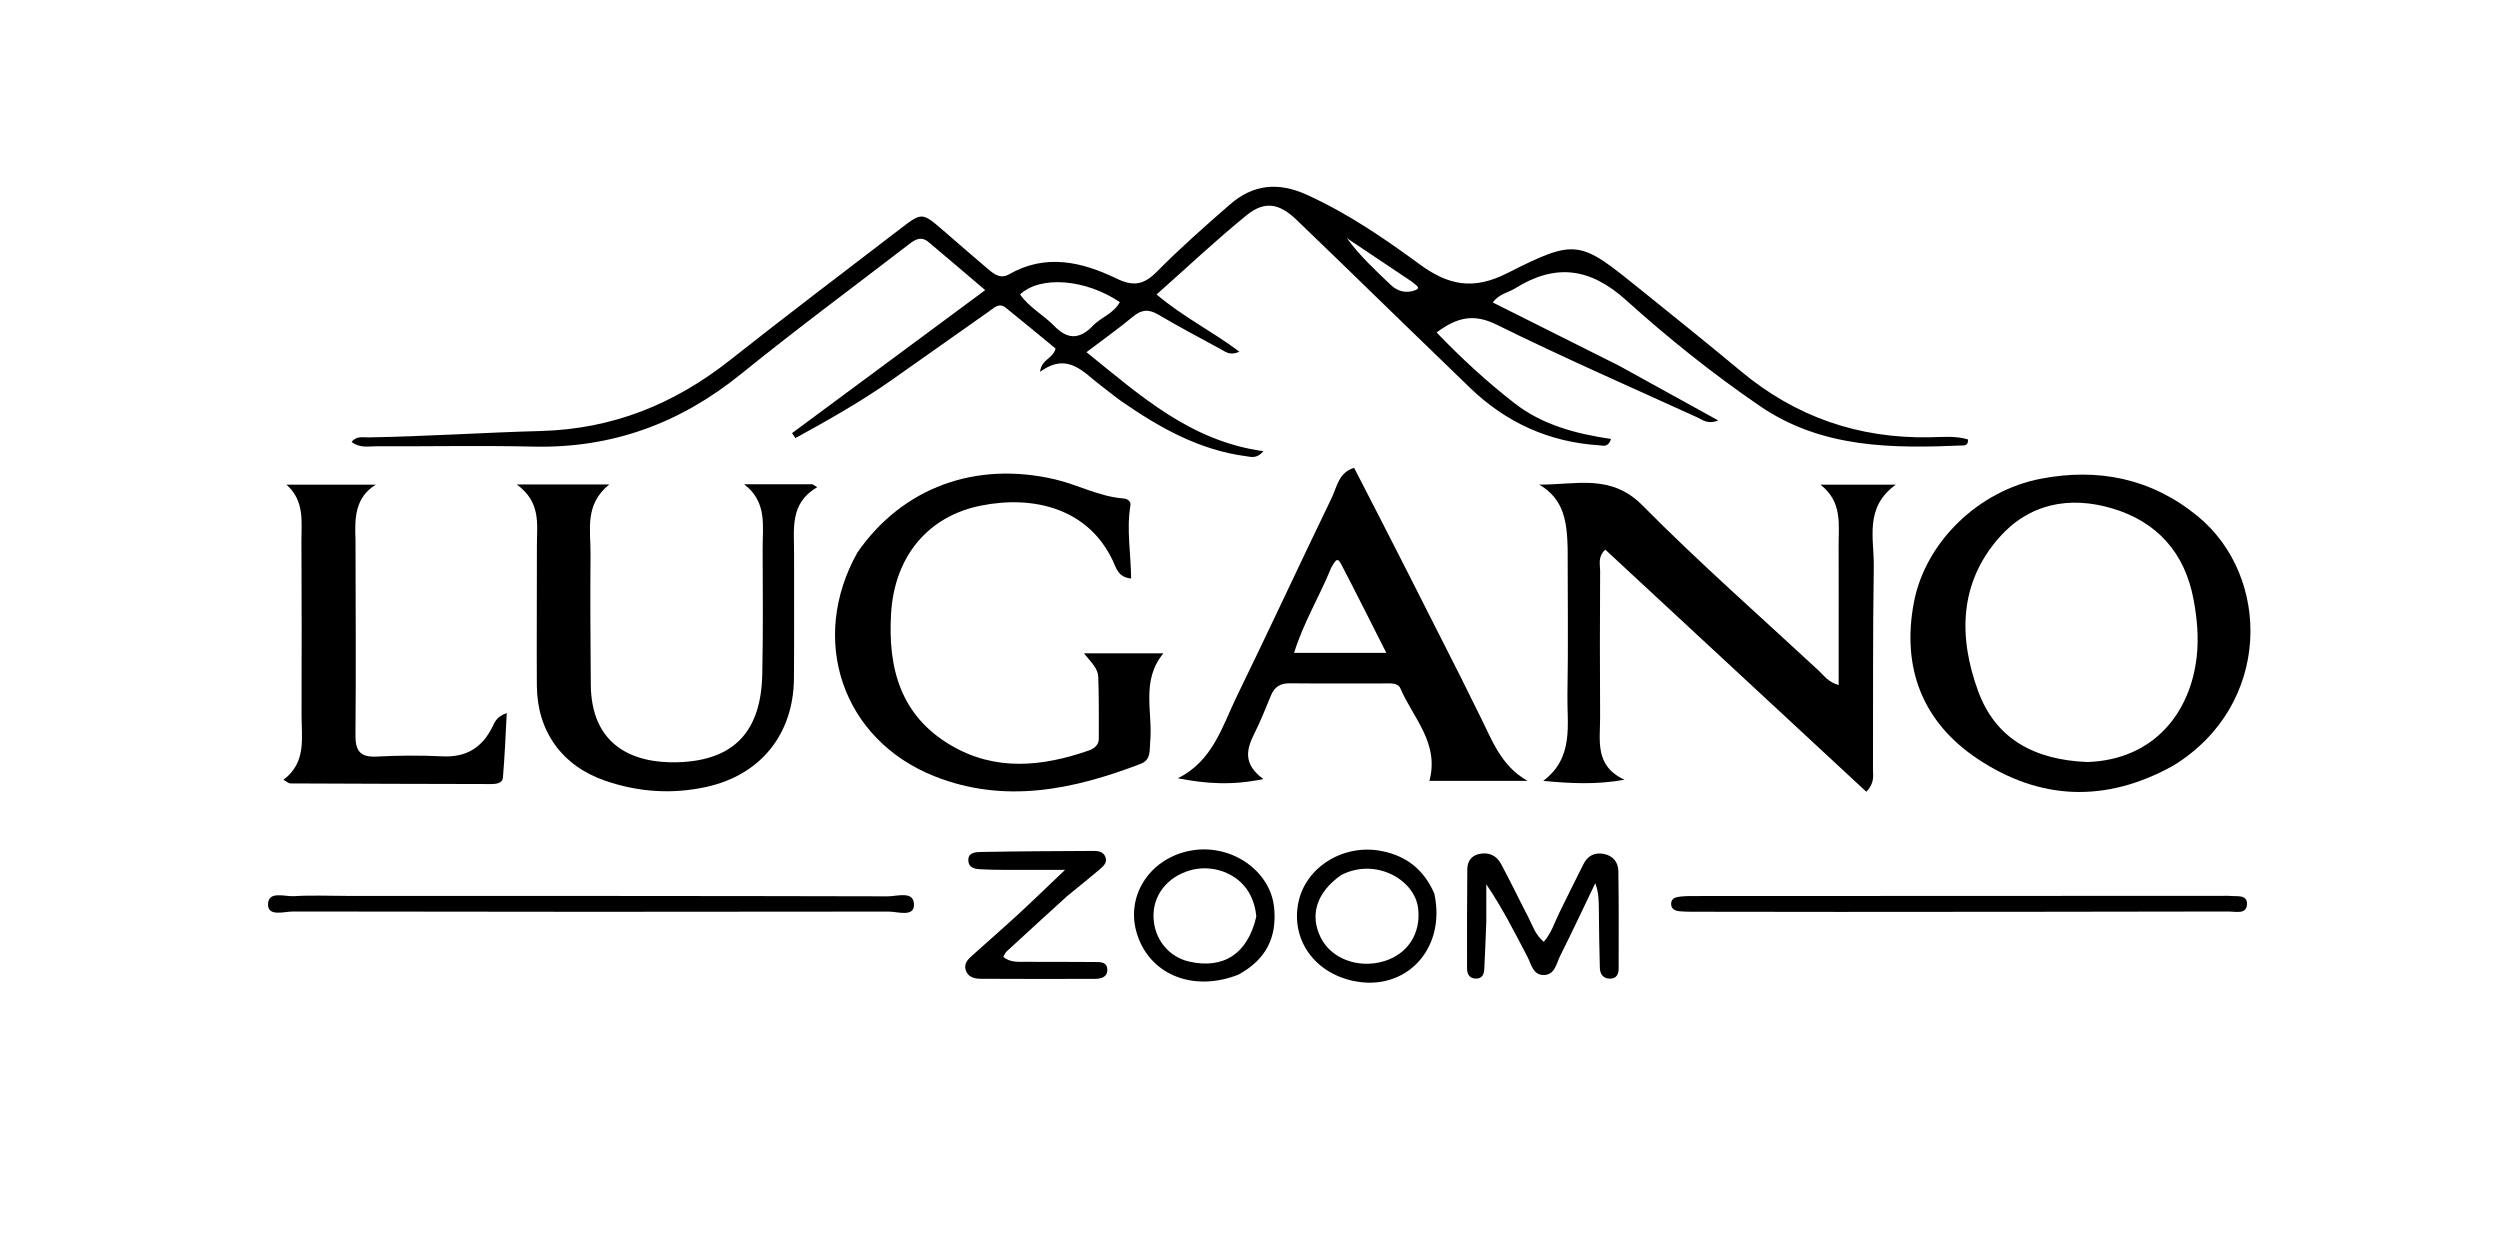<svg xmlns="http://www.w3.org/2000/svg" xmlns:xlink="http://www.w3.org/1999/xlink" width="1920" zoomAndPan="magnify" viewBox="0 0 1440 712.5" height="950" preserveAspectRatio="xMidYMid meet" version="1.2"><g id="a55eecf373"><path style=" stroke:none;fill-rule:nonzero;fill:#000000;fill-opacity:1;" d="M 932.566 210.645 C 951.613 221.133 969.949 231.262 989.734 242.191 C 983.516 244.586 980.617 241.777 977.582 240.395 C 938.949 222.793 900.035 205.746 861.98 186.965 C 848.695 180.406 839.047 182.879 827.496 191.512 C 841.738 206.367 856.445 219.859 872.277 232.191 C 888.523 244.848 907.805 249.859 927.969 252.84 C 926.238 257.922 923.453 256.641 921.176 256.496 C 892.328 254.68 867.59 243.461 846.844 223.492 C 822.215 199.789 797.766 175.902 773.223 152.109 C 764.438 143.594 755.621 135.113 746.809 126.629 C 737.035 117.219 728.531 115.48 718.164 123.887 C 700.625 138.102 684.176 153.66 666.199 169.602 C 681.332 182.492 698.121 190.703 713.883 202.562 C 708.609 205.078 705.812 202.582 703.016 201.066 C 690.996 194.543 678.914 188.125 667.133 181.195 C 661.68 177.984 657.562 178.246 652.66 182.324 C 644.441 189.16 635.691 195.355 625.809 202.852 C 656.887 227.871 685.586 254.062 727.75 259.891 C 723.832 264.387 720.668 263.164 717.781 262.785 C 690.941 259.262 668.137 246.496 646.375 231.426 C 642.234 228.559 638.391 225.277 634.348 222.273 C 624.113 214.656 615.254 202.406 599.066 214.18 C 599.961 206.715 606.328 206.93 608.012 200.758 C 598.98 193.344 589.199 185.191 579.273 177.223 C 575.457 174.16 572.52 177.355 569.684 179.348 C 550.84 192.582 532.082 205.938 513.23 219.16 C 495.629 231.508 476.953 242.012 458.184 252.336 C 457.527 251.387 456.867 250.438 456.211 249.484 C 492.953 222.289 529.695 195.09 567.48 167.117 C 555.539 156.969 545.238 148.137 534.836 139.422 C 529.969 135.34 526.098 138.746 522.395 141.594 C 490.445 166.148 458.043 190.145 426.742 215.496 C 391.695 243.875 352.465 258.277 307.258 257.246 C 277.043 256.559 246.797 257.18 216.566 257.066 C 212.059 257.051 207.219 258.211 202.523 254.551 C 205.254 250.973 209.059 251.992 212.246 251.938 C 245.336 251.395 278.375 249.141 311.434 248.262 C 352.812 247.168 388.371 232.801 420.461 207.445 C 452.926 181.789 485.934 156.816 518.766 131.629 C 531.043 122.215 531.184 122.312 543.25 132.699 C 551.703 139.977 560.082 147.34 568.59 154.555 C 572.18 157.602 576.059 160.957 581.145 158.039 C 602.316 145.875 623.168 150.816 643.086 160.426 C 652.934 165.18 658.883 164.035 666.371 156.465 C 679.758 142.922 694.094 130.277 708.469 117.762 C 721.684 106.254 736.086 104.676 752.531 112.102 C 776.039 122.715 797.121 137.137 817.668 152.199 C 834.199 164.32 848.5 167.316 868.305 157.285 C 908.281 137.039 909.91 138.48 945.074 166.883 C 964.391 182.48 983.785 197.988 1002.855 213.887 C 1034.34 240.137 1070.48 252.602 1111.383 251.875 C 1118.801 251.746 1126.379 250.938 1133.539 253.105 C 1133.789 255.516 1132.578 256.496 1131.152 256.559 C 1090.215 258.309 1049.598 258.414 1013.703 233.879 C 986.617 215.363 960.953 194.828 936.719 172.961 C 915.711 154.008 895.754 151.668 872.578 166.176 C 868.707 168.598 863.691 169.102 859.816 174.207 C 884.082 186.359 907.965 198.324 932.566 210.645 M 630.074 187.059 C 634.832 182.539 641.699 180.281 645.02 174.004 C 625.172 160.672 599.219 158.66 587.566 169.582 C 592.719 177.082 600.969 181.305 607.152 187.664 C 614.445 195.168 621.504 196.324 630.074 187.059 M 813.16 162.191 C 800.703 153.852 788.246 145.516 775.785 137.176 C 783.289 147.441 792.246 155.695 801.066 164.094 C 805.172 168.004 810.039 169.02 815.012 167.227 C 818.953 165.801 815.445 164.258 813.16 162.191 Z M 813.16 162.191 "/><path style=" stroke:none;fill-rule:nonzero;fill:#000000;fill-opacity:1;" d="M 902.965 315.859 C 902.586 300.918 901.066 287.484 886.574 279.137 C 907.609 279.305 927.82 272.68 945.984 291.039 C 978.605 324.012 1013.535 354.699 1047.562 386.277 C 1050.625 389.117 1053.043 392.895 1059.07 394.613 C 1059.07 386.66 1059.07 379.281 1059.07 371.906 C 1059.07 352.828 1059.121 333.746 1059.051 314.668 C 1059 302.227 1061.348 288.996 1048.578 279.184 C 1062.133 279.184 1075.688 279.184 1091.973 279.184 C 1073.688 292.336 1079.551 310.211 1079.297 326.379 C 1078.68 365.25 1078.984 404.133 1078.84 443.008 C 1078.824 446.824 1079.918 450.965 1075 456.051 C 1024.879 409.559 974.773 363.086 924.613 316.562 C 920.184 320.863 921.695 325.062 921.676 328.762 C 921.527 356.84 921.477 384.918 921.664 412.996 C 921.754 426.305 918.238 441.125 935.727 449.129 C 919.602 452.055 904.668 451.285 888.91 449.793 C 906.816 436.273 902.523 417.355 902.84 400.012 C 903.344 372.305 902.977 344.578 902.965 315.859 Z M 902.965 315.859 "/><path style=" stroke:none;fill-rule:nonzero;fill:#000000;fill-opacity:1;" d="M 1251.863 440.961 C 1212.957 462.652 1174.926 460.973 1139.102 437.109 C 1107.312 415.938 1095.273 384.605 1102.391 347.035 C 1109.012 312.094 1139.77 282.621 1175.438 275.766 C 1208.645 269.383 1239.156 275.547 1265.672 297.168 C 1308.547 332.129 1308.496 406.297 1251.863 440.961 M 1202.449 438.934 C 1241.281 437.496 1261.723 409.848 1265.281 378.457 C 1266.559 367.16 1265.523 356.156 1263.484 345.262 C 1258.469 318.465 1242.59 300.531 1216.547 292.812 C 1191.84 285.496 1168.648 290.141 1151.449 309.711 C 1128.457 335.875 1128.043 366.957 1139.359 397.973 C 1149.488 425.73 1171.934 437.727 1202.449 438.934 Z M 1202.449 438.934 "/><path style=" stroke:none;fill-rule:nonzero;fill:#000000;fill-opacity:1;" d="M 493.949 318.109 C 519.973 280.691 562.086 265.469 607.613 276.098 C 620.922 279.207 633.148 286.047 647.008 287.098 C 649.43 287.281 651.539 288.699 651.125 291.141 C 648.781 304.93 651.406 318.816 651.535 333.223 C 644.102 332.527 642.977 327.258 641.215 323.449 C 626.945 292.629 595.164 285.215 565.07 291.223 C 534.031 297.418 515.23 320.996 513.27 353.254 C 511.355 384.723 518.602 412.207 547.746 429.309 C 573.402 444.367 600.18 441.621 626.969 432.344 C 630.125 431.254 632.902 429.293 632.906 425.457 C 632.918 413.586 633.02 401.711 632.594 389.855 C 632.422 385.086 628.648 381.602 624.352 376.316 C 640.391 376.316 654.621 376.316 670.117 376.316 C 657.027 392.059 664.113 410.16 662.512 427.145 C 662.039 432.141 663.141 437.629 657.043 439.965 C 618.238 454.848 578.738 463.168 538.344 447.16 C 485.27 426.129 465.547 368.562 493.949 318.109 Z M 493.949 318.109 "/><path style=" stroke:none;fill-rule:nonzero;fill:#000000;fill-opacity:1;" d="M 779.973 269.484 C 800.895 309.941 821.188 350.051 841.453 390.172 C 845.184 397.555 848.738 405.031 852.469 412.414 C 859.383 426.094 864.484 441.172 879.891 449.77 C 861.145 449.77 842.402 449.77 823.344 449.77 C 829.184 428.012 813.945 413.555 806.668 396.594 C 805.219 393.219 801.184 393.66 797.949 393.656 C 779.598 393.641 761.242 393.777 742.895 393.586 C 737.457 393.531 734.102 395.672 732.062 400.594 C 729.035 407.902 726.133 415.293 722.59 422.352 C 718.035 431.422 715.695 439.945 727.684 448.719 C 709.703 452.523 694.434 451.426 678.438 448.281 C 698.691 438.262 704.027 418.242 712.551 400.773 C 731.012 362.953 748.664 324.738 767.016 286.867 C 770.117 280.457 771.051 272.109 779.973 269.484 M 766.766 327.012 C 760.141 343.375 750.781 358.633 745.395 376.07 C 763.398 376.07 779.91 376.07 798.531 376.07 C 789.215 357.695 780.941 341.094 772.363 324.652 C 770.07 320.254 768.719 323.828 766.766 327.012 Z M 766.766 327.012 "/><path style=" stroke:none;fill-rule:nonzero;fill:#000000;fill-opacity:1;" d="M 457.383 319.543 C 457.371 343.992 457.492 367.379 457.312 390.766 C 457.062 422.902 438.121 446.355 406.977 453.238 C 387.191 457.609 367.66 456.27 348.551 449.688 C 323.773 441.156 309.406 421.285 309.227 394.969 C 309.043 367.988 309.324 341 309.258 314.02 C 309.227 302.07 311.812 289.402 297.66 279.039 C 316.77 279.039 332.539 279.039 350.953 279.039 C 336.504 290.711 340.266 305.258 340.145 318.812 C 339.918 343.992 340.09 369.18 340.297 394.363 C 340.586 429.035 364.035 439.824 390.355 439.055 C 422.957 438.102 438.398 421.188 439.07 388.336 C 439.566 364.238 439.375 340.129 439.281 316.023 C 439.234 303.043 442.031 289.09 428.621 278.953 C 441.742 278.953 454.863 278.953 467.988 278.953 C 468.895 279.512 469.801 280.07 470.707 280.629 C 454.617 290.043 457.496 304.672 457.383 319.543 Z M 457.383 319.543 "/><path style=" stroke:none;fill-rule:nonzero;fill:#000000;fill-opacity:1;" d="M 204.77 311.133 C 204.816 349.238 205.109 386.316 204.742 423.383 C 204.648 432.789 207.672 436.289 217.176 435.777 C 229.738 435.105 242.383 435.055 254.949 435.66 C 268.52 436.316 277.672 430.664 283.578 418.785 C 284.977 415.973 286.051 412.699 291.891 410.742 C 291.176 423.676 290.746 435.844 289.668 447.957 C 289.367 451.324 285.57 451.621 282.656 451.613 C 244.152 451.547 205.648 451.434 167.145 451.254 C 166.262 451.25 165.383 450.34 163.262 449.164 C 176.684 439.125 173.637 424.945 173.695 411.672 C 173.84 378.199 173.723 344.727 173.633 311.254 C 173.605 300.211 175.477 288.574 165.031 279.176 C 182.168 279.176 199.305 279.176 216.445 279.176 C 204.559 286.512 204.234 298.145 204.77 311.133 Z M 204.77 311.133 "/><path style=" stroke:none;fill-rule:nonzero;fill:#000000;fill-opacity:1;" d="M 199.699 516.043 C 304.344 516.07 407.91 516.031 511.473 516.285 C 516.836 516.297 526.52 512.848 526.449 521.254 C 526.391 528.398 517.027 525.07 511.906 525.078 C 397.555 525.262 283.199 525.242 168.848 525.023 C 163.719 525.016 154.312 528.164 154.379 520.953 C 154.457 512.891 164.062 516.551 169.5 516.195 C 179.168 515.562 188.91 516.035 199.699 516.043 Z M 199.699 516.043 "/><path style=" stroke:none;fill-rule:nonzero;fill:#000000;fill-opacity:1;" d="M 856.105 531.156 C 855.73 540.809 855.402 549.426 854.957 558.031 C 854.797 561.133 853.801 563.797 849.953 563.664 C 846.238 563.535 845.031 560.918 845.023 557.812 C 844.98 538.758 844.992 519.703 845.164 500.648 C 845.203 496.352 847.293 492.996 851.801 491.938 C 857.414 490.625 861.953 492.691 864.594 497.598 C 870.039 507.715 874.988 518.102 880.301 528.293 C 882.734 532.969 884.184 538.297 889.207 542.496 C 893.672 537.402 895.48 531.18 898.273 525.547 C 902.906 516.215 907.426 506.828 912.168 497.555 C 914.559 492.879 918.586 490.844 923.82 491.863 C 929.176 492.906 932.086 496.699 932.168 501.754 C 932.465 520.441 932.379 539.141 932.332 557.832 C 932.328 560.906 931.289 563.629 927.484 563.695 C 923.344 563.773 921.621 560.984 921.508 557.492 C 921.148 546.355 921.078 535.211 920.945 524.07 C 920.883 519.137 920.934 514.199 918.887 508.719 C 912.145 522.75 905.547 536.852 898.57 550.762 C 896.434 555.023 895.652 561.406 889.414 561.605 C 883.07 561.809 882.086 555.512 879.859 551.246 C 872.566 537.285 865.496 523.203 856.105 509.352 C 856.105 516.273 856.105 523.191 856.105 531.156 Z M 856.105 531.156 "/><path style=" stroke:none;fill-rule:nonzero;fill:#000000;fill-opacity:1;" d="M 1059.32 525.258 C 1030.543 525.23 1002.844 525.207 975.145 525.164 C 972.629 525.16 970.102 525.141 967.602 524.91 C 964.93 524.66 962.473 523.656 962.566 520.477 C 962.664 517.188 965.5 516.695 967.984 516.418 C 970.836 516.105 973.727 516.121 976.602 516.117 C 1078.043 516.07 1179.488 516.039 1280.93 516.004 C 1282.008 516.004 1283.102 515.898 1284.164 516.035 C 1288.145 516.539 1294.453 514.883 1294.27 520.824 C 1294.082 526.844 1287.684 525.02 1283.793 525.027 C 1209.328 525.199 1134.867 525.211 1059.32 525.258 Z M 1059.32 525.258 "/><path style=" stroke:none;fill-rule:nonzero;fill:#000000;fill-opacity:1;" d="M 614.598 516.219 C 602.602 527.129 591.195 537.547 579.832 548.02 C 579.102 548.695 578.723 549.754 577.879 551.133 C 581.891 554.547 586.621 553.969 591.09 554.008 C 604.027 554.113 616.969 553.949 629.91 554.117 C 633.301 554.16 637.973 553.672 637.812 558.949 C 637.691 562.961 633.941 563.816 630.605 563.824 C 608.68 563.895 586.754 563.887 564.828 563.777 C 561.117 563.758 557.422 562.75 556.219 558.645 C 554.992 554.449 558.215 552.023 560.844 549.637 C 569.363 541.918 578.07 534.398 586.527 526.605 C 594.902 518.891 603.062 510.938 613.465 501.047 C 603.281 501.047 595.543 501.07 587.809 501.039 C 580.621 501.008 573.422 501.129 566.246 500.766 C 562.82 500.594 558.18 500.633 557.785 495.957 C 557.34 490.746 562.305 490.785 565.551 490.723 C 587.109 490.324 608.672 490.242 630.234 490.129 C 632.812 490.117 635.473 490.785 636.617 493.359 C 638.082 496.656 635.672 498.84 633.504 500.684 C 627.48 505.797 621.309 510.734 614.598 516.219 Z M 614.598 516.219 "/><path style=" stroke:none;fill-rule:nonzero;fill:#000000;fill-opacity:1;" d="M 713.176 561.453 C 686.449 571.887 661.098 560.777 654.473 536.41 C 648.656 515.02 663.043 493.93 686.207 489.887 C 709.234 485.867 731.746 501.496 733.883 522.699 C 735.625 539.984 729.234 552.797 713.176 561.453 M 723.621 527.992 C 723.191 522.898 721.801 518.098 719.156 513.711 C 712.602 502.816 698.098 497.566 685.227 501.395 C 672.238 505.254 664.082 515.75 664.418 528.176 C 664.762 540.84 673.055 551.184 685.043 553.891 C 704.637 558.316 718.664 549.496 723.621 527.992 Z M 723.621 527.992 "/><path style=" stroke:none;fill-rule:nonzero;fill:#000000;fill-opacity:1;" d="M 826.164 514.707 C 833.191 546.863 809.43 571.648 779.078 564.918 C 756.672 559.953 743.469 540.773 747.906 519.641 C 752.188 499.246 774.047 485.832 795.957 490.215 C 809.938 493.012 820.105 500.699 826.164 514.707 M 772.387 504.105 C 758.395 514.047 754.23 526.926 760.758 540.074 C 766.785 552.223 782.363 558.07 797.051 553.703 C 810.941 549.57 818.539 537.566 816.848 523.238 C 814.855 506.383 791.953 493.805 772.387 504.105 Z M 772.387 504.105 "/></g></svg>